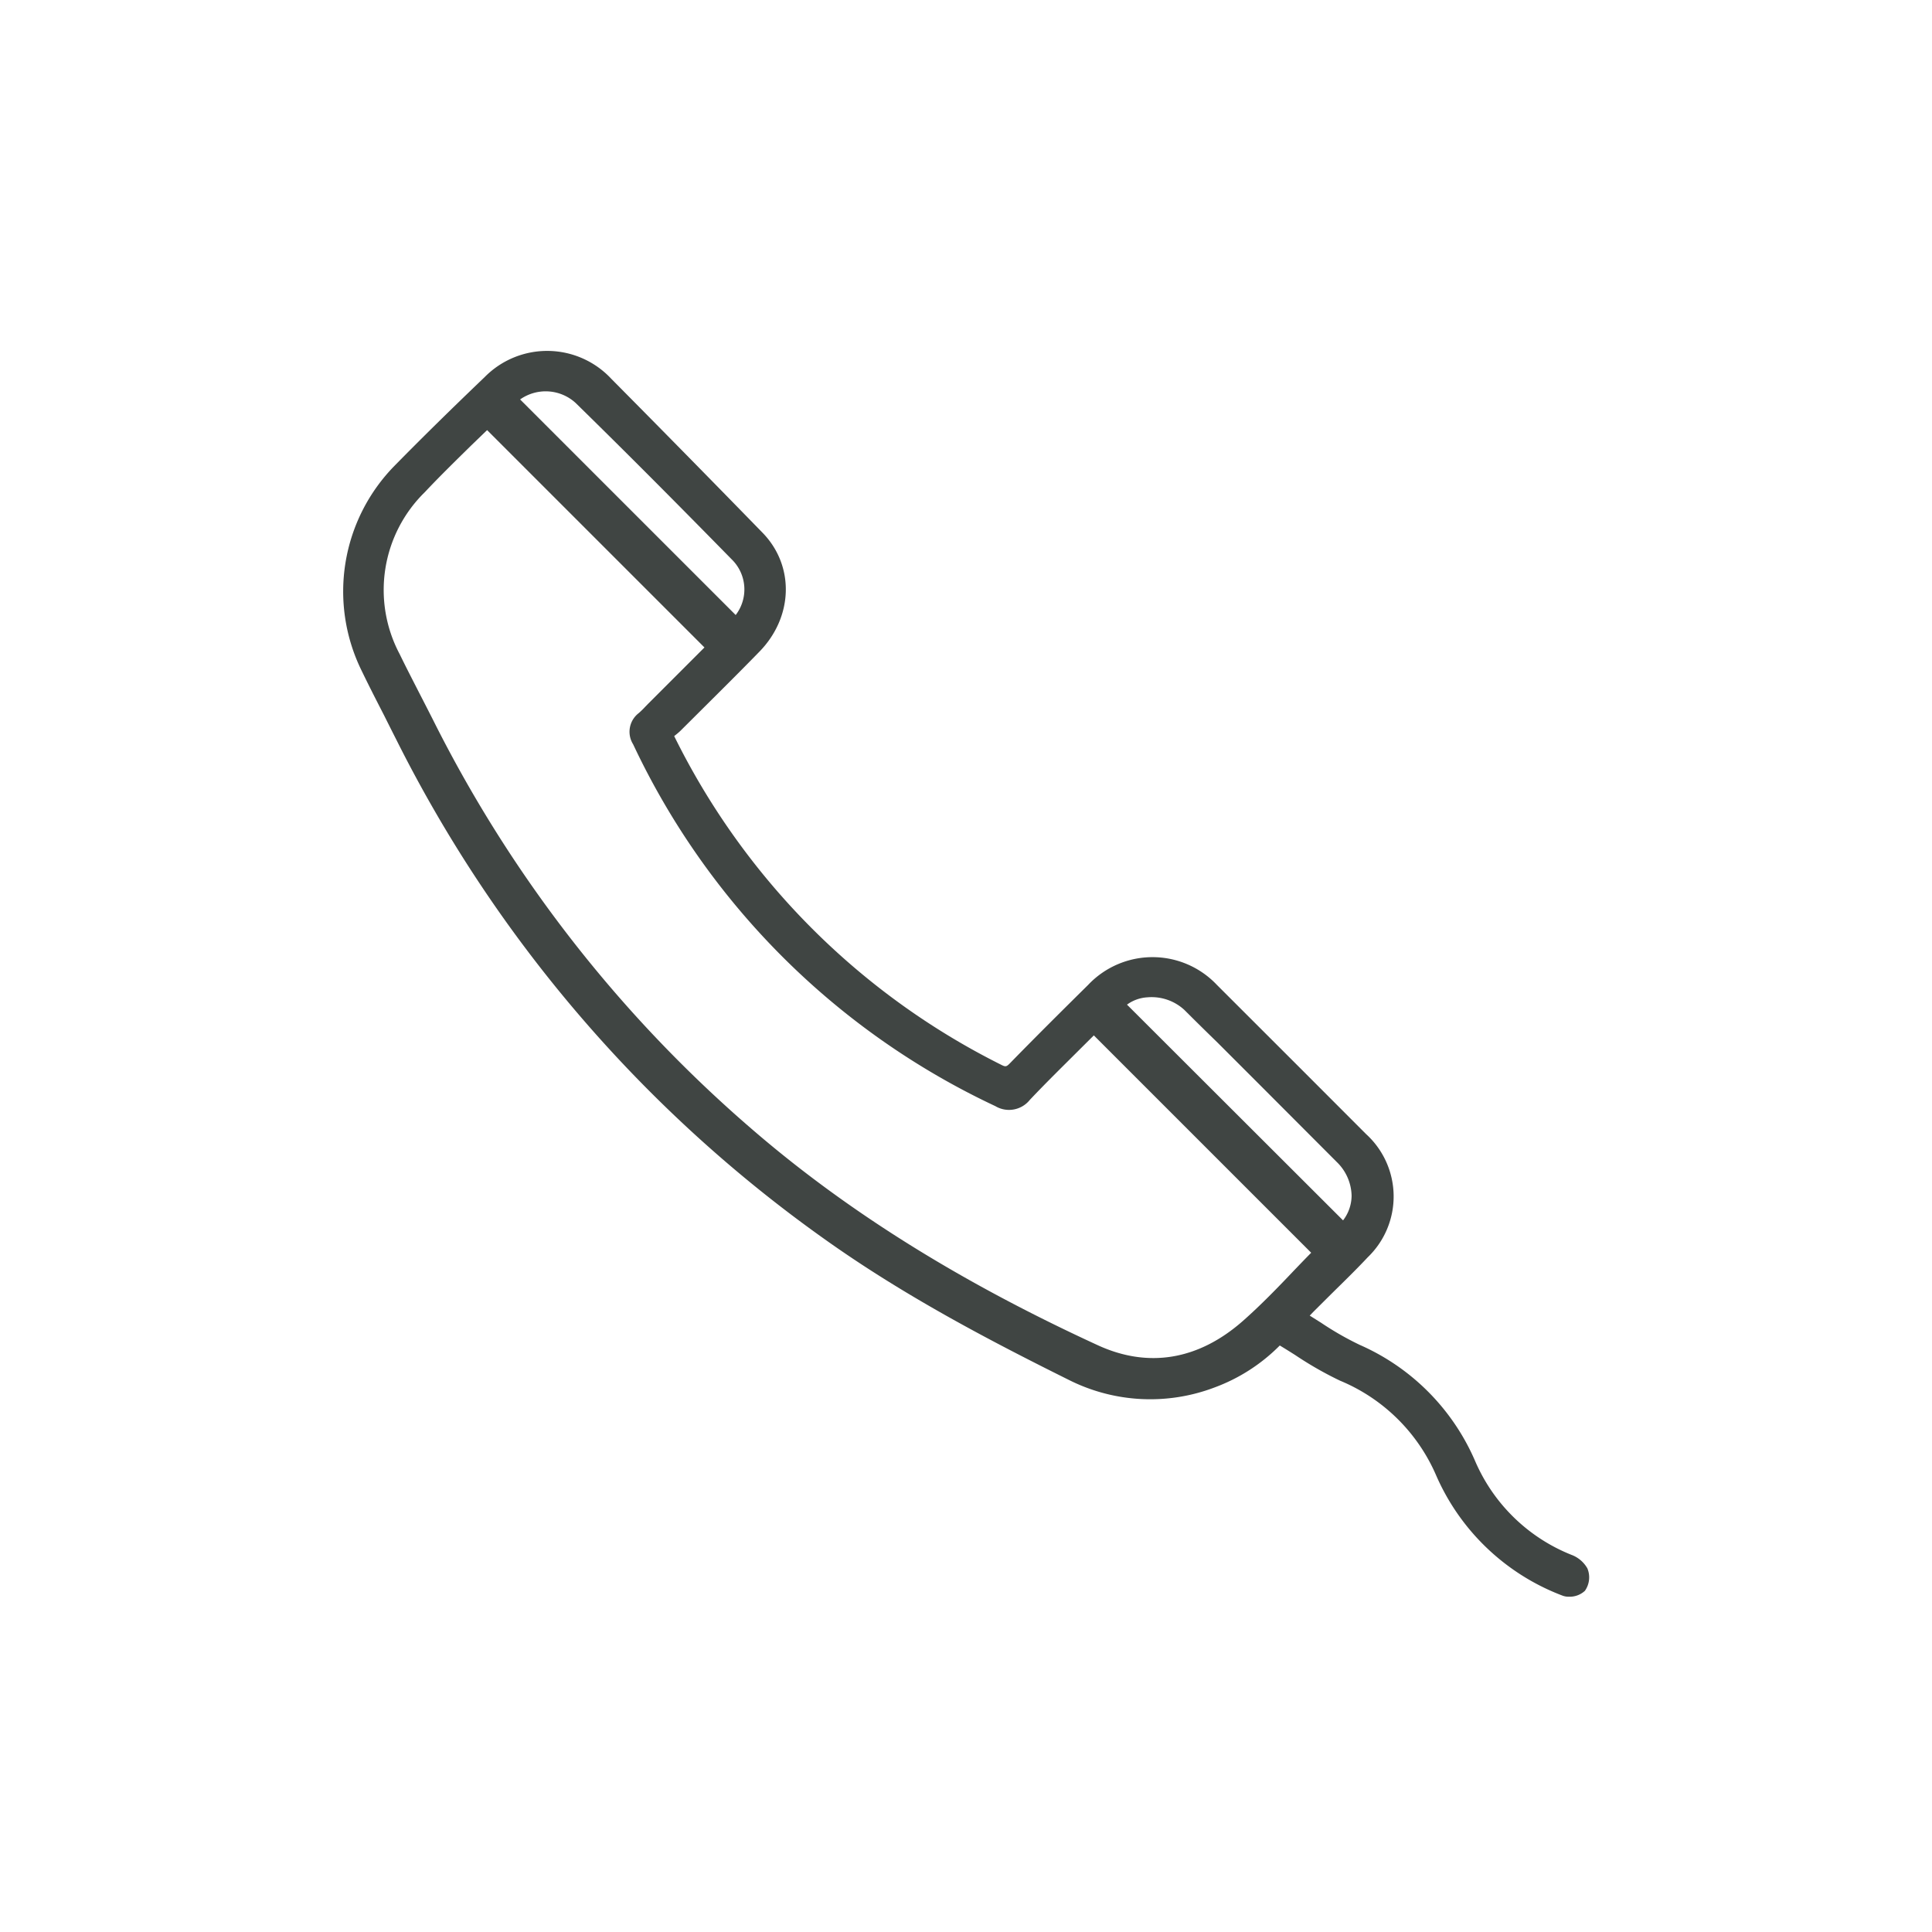 <svg data-name="contact-icon-2" xmlns="http://www.w3.org/2000/svg" viewBox="0 0 240 240"><path d="M197.19 194.83a3.8 3.8 0 0 0-2-1.69 21.82 21.82 0 0 1-11.93-11.61 27.75 27.75 0 0 0-14.34-14.46 38.09 38.09 0 0 1-4.82-2.76l-1.4-.88.44-.46 2.2-2.19c1.54-1.52 3.07-3 4.57-4.6a10.48 10.48 0 0 0-.2-15.29l-8.08-8.09-10.46-10.45a11 11 0 0 0-16 0c-3.26 3.22-6.51 6.45-9.71 9.73-.44.45-.55.47-1.11.18a90.21 90.21 0 0 1-40.6-40.82c.28-.22.53-.42.77-.65l2.16-2.15c2.56-2.55 5.13-5.09 7.65-7.68 4.23-4.33 4.4-10.69.38-14.8q-9.34-9.59-18.77-19.1a10.89 10.89 0 0 0-15.73-.22c-4.44 4.25-8 7.76-11.18 11a22.29 22.29 0 0 0-4.12 25.45c.9 1.87 1.85 3.72 2.8 5.57.5 1 1 2 1.51 3a168.61 168.61 0 0 0 53 61.92c9.91 7.09 20.54 12.66 30.54 17.63a22.49 22.49 0 0 0 18.13.94 22.21 22.21 0 0 0 8.09-5.21c.66.4 1.3.8 1.93 1.2a44.14 44.14 0 0 0 5.55 3.17 22.31 22.31 0 0 1 11.91 11.69 27.88 27.88 0 0 0 15.69 15 2.14 2.14 0 0 0 .82.15 2.8 2.8 0 0 0 2-.73 2.9 2.9 0 0 0 .31-2.79zM64.61 49.62a5.51 5.51 0 0 1 6.9.44c7.15 7 13.49 13.41 19.38 19.42a5.22 5.22 0 0 1 .5 6.92zM140 124.8a4.75 4.75 0 0 1 2.55-.91 6 6 0 0 1 4.58 1.57q2 2 4.06 4l5.23 5.23 9.63 9.65a6 6 0 0 1 1.85 4.19 5.08 5.08 0 0 1-1.06 3.07zm-59.85-37a10.07 10.07 0 0 1-.81.79 2.92 2.92 0 0 0-.69 3.87 93.68 93.68 0 0 0 45 44.95 3.31 3.31 0 0 0 4.28-.78c2-2.12 4.12-4.19 6.15-6.22l1.8-1.79 27 27c-.71.72-1.42 1.46-2.13 2.2-2 2.11-4.11 4.29-6.33 6.25-5.54 4.89-11.81 5.94-18.13 3-17-7.82-31.06-16.59-42.88-26.8A163.7 163.7 0 0 1 53.78 89.4c-.57-1.12-1.14-2.24-1.72-3.36-.81-1.59-1.63-3.17-2.41-4.78a17 17 0 0 1 3.13-20.13c1.88-2 3.83-3.9 5.73-5.77l2-1.93 27 27-7 7z" fill="#404543"/></svg>